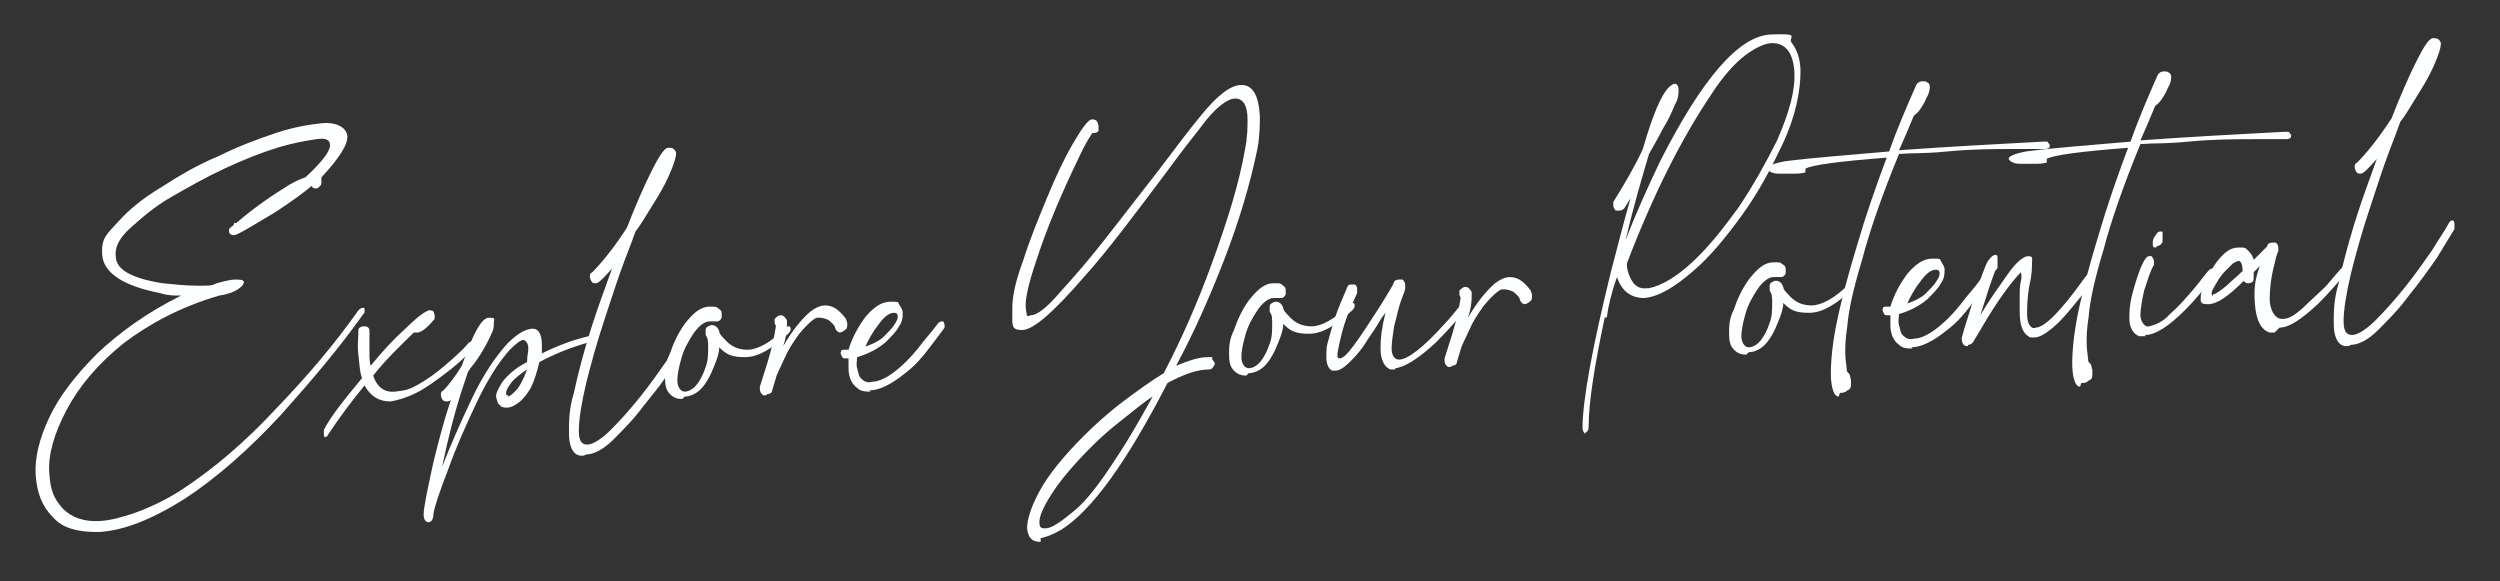 <svg xmlns="http://www.w3.org/2000/svg" id="Layer_1" viewBox="0 0 203 47.2"><rect x="0" y="0" width="203" height="47.2" fill="#333333" stroke="none"/><defs><style> .st0 { fill: #fdfeff; } </style></defs><path class="st0" d="M7.9,43.2c-1.6,0-2.8-.3-3.6-1.2-.9-.9-1.3-2-1.4-3.4s.3-3,1.1-4.7,2.1-3.4,3.9-5.2c1.8-1.7,4-3.3,6.8-4.7-.6,0-1.1,0-1.7-.2-3.1-.6-4.6-1.7-4.7-3.1s.4-1.7,1.3-2.7c.9-1,2-1.9,3.5-2.8,1.4-.9,2.9-1.8,4.6-2.5,1.6-.8,3.2-1.4,4.7-1.9s2.8-.7,3.8-.8,1.9.3,2,1-.7,1.9-2.1,3.4c0,0,0,.2,0,.3,0,.2,0,.3-.1.4s-.2.2-.3.2c-.2,0-.3,0-.4-.2-.7.6-1.7,1.3-2.9,2.1-1.5.9-2.5,1.5-2.9,1.7-.2.1-.4.2-.5.2-.2,0-.4-.1-.4-.3v-.2s0,0,.2-.2c0,0,.1,0,.2-.2h0c0,0,0,0,0-.1,0,0,.1,0,.2,0,0,0,0,0,0,0,1.5-1.3,3-2.3,4.3-3.1.5-.3,1-.5,1.3-.6,1.3-1.2,2-2.1,2-2.6s-.4-.6-1.1-.5-1.9.3-3.2.7-2.8,1-4.3,1.7c-1.5.7-2.9,1.5-4.3,2.3s-2.4,1.7-3.3,2.5c-.9.8-1.3,1.6-1.2,2.3,0,1.1,1.3,1.8,3.8,2.2,1,.1,1.9.2,2.9.2s1.1,0,1.5-.2c.7-.2,1.2-.3,1.5-.3s.7,0,.7.2-.2.4-.5.6c-.3.2-.8.4-1.5.5-3.1.9-5.7,2.3-7.8,3.9-2.1,1.7-3.6,3.5-4.6,5.4-1,1.9-1.5,3.6-1.4,5.1s.4,2.1,1.1,2.9c.7.7,1.7,1.1,3.1,1s4-.9,6.5-2.5c2.6-1.7,5.2-3.9,7.7-6.6,2.6-2.7,4.8-5.3,6.7-8,0,0,.2-.2.3-.2s.1,0,.2,0c0,0,0,0,0,.2s0,.2-.1.3c-1.9,2.7-4.2,5.4-6.7,8.2-2.6,2.8-5.2,5.1-7.8,6.8-2.7,1.7-5,2.6-7,2.7Z"></path><path class="st0" d="M26.5,35.5c-.1,0-.2,0-.2-.2,0-.1,0-.2,0-.4.5-1,1.6-2.4,3.1-4.2-.2-.5-.2-1.1-.3-1.9s0-1.2,0-1.9c0-.1,0-.2.1-.3,0,0,.2-.1.3-.1.2,0,.3,0,.4.1s.1.2.1.3h0c0,.7,0,1.3,0,1.7s0,.8.1,1.1c.9-1.1,1.8-2.1,2.7-2.9.8-.8,1.5-1.4,2-1.6h.1c.1,0,.2,0,.3.1,0,0,.1.2.1.4s0,.2-.1.3c-.5.6-1,1-1.3,1s-.2,0-.3,0c-1,1-2.2,2.1-3.3,3.5.3.9.9,1.4,1.8,1.3s1.2-.2,1.9-.6,1.4-.9,2.1-1.5c.7-.6,1.4-1.2,2-1.9,0,0,.2-.1.3-.1s.1,0,.2,0,0,.1,0,.2,0,.2-.1.3c-.7.8-1.5,1.5-2.3,2.1s-1.6,1.2-2.4,1.6-1.5.6-2.1.7c-.9,0-1.6-.4-2.1-1.3-.9,1.1-1.9,2.4-2.9,3.9-.1.2-.2.3-.3.3Z"></path><path class="st0" d="M34.8,42.4h-.1c-.2-.1-.3-.3-.3-.6h0c0-.6.3-2,.8-4.3.4-1.6.8-3.2,1.4-5,0,0-.2.1-.3.1-.1,0-.3,0-.4-.2,0,0-.1-.2-.1-.3,0-.2,0-.3.2-.4.5-.5,1-1.2,1.5-2,.9-2.6,1.6-3.9,2.2-3.9s.4.1.4.4,0,.4-.1.7c-.4.9-.9,1.9-1.8,3l-.2.3c-.2.6-.4,1.2-.6,1.8-.5,1.6-1,3.5-1.5,5.9.7-1.8,1.5-3.6,2.4-5.5.9-1.9,1.9-3.4,2.9-4.5.7-.7,1.3-1.1,1.9-1.2s.9.4.9,1.3,0,.4,0,.7c1.2-.6,2.5-1.1,3.8-1.4h0c0,0,.1,0,.2,0,0,0,0,.1,0,.2,0,.1,0,.2-.2.3-1.4.4-2.7.9-4,1.6-.2.8-.4,1.5-.7,2.1-.3.5-.6.9-1,1.2s-.7.4-.9.4-.5,0-.6-.2c-.2-.1-.2-.3-.3-.6s.2-.8.5-1.3c.4-.5,1-1.1,2-1.6,0-.5.1-.8.1-1.1s-.1-.6-.4-.7c-.2,0-.6.3-1.1.8-.9,1-1.8,2.4-2.7,4.3-.9,1.9-1.7,3.7-2.3,5.4-.7,1.8-1.1,3-1.2,3.6,0,0,0,0,0,0,0,0,0,0,0,0h0c0,.5-.2.7-.4.7ZM41.2,32.2c.2,0,.4-.2.7-.5.3-.3.6-.9.9-1.7-.6.4-1.1.8-1.3,1.1-.3.4-.4.6-.4.8s0,.2.2.2Z"></path><path class="st0" d="M47.4,37c0,0-.2,0-.3,0-.6-.1-.9-.8-.9-1.8s0-2,.4-3.3c.5-2.3,1.2-4.8,2.2-7.6l.9-2.5c-.7.8-1.1,1.2-1.3,1.2s-.3,0-.4-.2c0,0-.1-.2-.1-.3,0-.2,0-.3.2-.4.7-.7,1.7-1.9,2.8-3.6.7-1.8,1.4-3.4,2-4.6.6-1.2,1-1.8,1.3-1.9h.2c.2,0,.4.1.5.4,0,.4-.2,1-.6,1.9-.4.9-.9,1.7-1.4,2.5s-.9,1.5-1.3,2c-.1.3-.4,1.1-.9,2.4s-1,2.9-1.6,4.7-1.1,3.6-1.5,5.2c-.4,1.7-.6,3-.6,3.9s.3,1.1.7,1.1,1.1-.4,1.9-1.2c.8-.8,1.6-1.7,2.4-2.7.8-1,1.5-2,2.2-3,.6-1,1.1-1.7,1.3-2.1.1-.2.2-.3.3-.3s.2,0,.2.3c0,.1,0,.2,0,.4-.3.5-.8,1.3-1.4,2.3s-1.4,2-2.3,3.1c-.8,1.1-1.7,2-2.5,2.8-.8.8-1.6,1.2-2.2,1.2Z"></path><path class="st0" d="M55.4,32.4c-.4,0-.7-.1-1-.4-.3-.3-.4-.7-.4-1.3s0-1.2.4-2c.3-.9.7-1.7,1.2-2.4.7-.9,1.3-1.4,2-1.4s.5,0,.8.2c.2.1.2.3.2.4s0,.2,0,.3c-.1.2-.2.3-.4.3s-.2,0-.3,0-.2,0-.3,0c-.4,0-.9.4-1.3,1-.4.6-.8,1.3-1,2.1-.2.7-.3,1.3-.3,1.7s.2.9.6.9c.3,0,.7-.2,1-.6.3-.4.5-.8.7-1.4.2-.5.2-1.1.2-1.6s0-.7-.2-1c0,0,0-.2,0-.3,0-.2,0-.3.2-.4s.2-.1.3-.1c.3,0,.5.2.6.5,0,.2.2.4.4.6.5.6,1.1.9,1.9.9s1.9-.6,3-1.7c.1-.1.2-.2.3-.2s.2,0,.2.2c0,.1,0,.2-.2.4-1.3,1.2-2.4,1.9-3.5,1.9s-1.5-.2-2.1-.8c0,.5-.2,1-.4,1.5-.3.8-.7,1.5-1.1,1.9-.4.4-.9.6-1.3.6Z"></path><path class="st0" d="M62.2,32.1c0,0-.1,0-.2,0-.2-.1-.3-.3-.3-.5v-.2s.6-1.9.6-1.9c.4-1.3.6-2.3.7-3,0-.1-.1-.2-.1-.3s0-.2,0-.3c.2-.2.3-.3.5-.3s.3.1.5.4c0,0,0,.2,0,.3,0,.3,0,.9-.3,1.8.7-1.2,1.4-2.1,2.2-2.8.4-.3.8-.5,1.2-.5.6,0,1.1.3,1.7,1.1,0,.1.1.2.1.4,0,.2,0,.4-.2.5-.1.1-.3.2-.4.2s-.3-.1-.4-.4c0-.2-.3-.4-.5-.6-.2-.1-.5-.2-.7-.2s-.2,0-.3,0c-.4.2-.9.7-1.4,1.3-.5.7-.9,1.3-1.2,2s-.6,1.2-.7,1.6l-.3,1c0,.2-.2.3-.4.3Z"></path><path class="st0" d="M70.7,31.8c-.4,0-.8,0-1.1-.3-.4-.3-.7-.8-.7-1.6s0-.5,0-.8h-.3c-.2,0-.2-.1-.3-.3s0-.2,0-.3c0,0,0-.1.2-.1s0,0,.1,0h.3c.3-1,.8-1.9,1.4-2.7.7-.8,1.3-1.2,2-1.2s.6,0,.7.2.3.4.3.7,0,.7-.3,1.1c-.2.4-.6.8-1.1,1.3-.6.5-1.3.9-2.3,1.2,0,.3-.1.6,0,.9s.1.7.4.9c.2.2.5.3.8.2.6,0,1.4-.4,2.3-1.2.7-.6,1.3-1.3,1.9-2.1.6-.7,1-1.2,1.2-1.5,0,0,.2-.1.2-.1s.1,0,.2,0c0,0,.1.2.1.3s0,.1,0,.2c-.2.3-.6.8-1.2,1.6-.6.8-1.2,1.5-2,2.1-1.1.9-2.1,1.4-2.9,1.4ZM70.1,28.2c.6-.2,1.1-.4,1.6-.8.4-.4.7-.7.9-1s.3-.5.3-.7-.1-.3-.3-.3c-.4,0-.8.3-1.3,1-.4.5-.8,1.2-1.1,1.9Z"></path><path class="st0" d="M84.5,44c-.7,0-1-.3-1.1-1.1,0-.7.3-1.7,1-3,.7-1.3,1.9-2.8,3.6-4.5.9-.9,2-1.9,3.2-2.8,1.2-.9,2.3-1.7,3.3-2.3,1.4-2.7,2.7-5.6,3.9-8.9,1.2-3.3,2.2-6.4,2.7-9.3.2-1,.2-1.8.2-2.4,0-1.2-.4-1.7-1-1.7s-1.6.7-2.7,2.2c-.8,1-1.8,2.3-2.9,3.8-2.7,3.6-4.8,6.4-6.6,8.4-2.5,2.9-4.2,4.4-5.1,4.4s-.8-.4-.8-1.3v-.5c0-1,.3-2.3.9-3.9.5-1.6,1.2-3.3,1.9-5,.7-1.7,1.4-3.2,2.1-4.4.7-1.2,1.2-1.9,1.5-2h.1c.3,0,.4.1.5.5,0,.2,0,.3,0,.4s-.2.2-.4.2h-.1c-.2.3-.6.9-1.1,2-1.4,2.9-2.6,5.7-3.5,8.5-.6,1.8-.9,3.1-.8,3.8s.1.6.4.5c.5,0,1.3-.6,2.4-1.9,1.1-1.2,2.4-2.7,3.8-4.5,1.4-1.8,2.8-3.6,4.2-5.4,1.3-1.7,2.4-3.2,3.4-4.4,1.3-1.6,2.4-2.5,3.3-2.5s1.4.8,1.5,2.5c0,.7,0,1.6-.2,2.7-.6,2.9-1.5,5.9-2.7,9s-2.5,6-3.9,8.6c1-.4,1.8-.7,2.6-.7s.2,0,.3.1c0,0,.1.2.2.3s0,.3-.1.4c0,.1-.2.2-.3.2-1,0-2.1.4-3.4,1.1-3.3,6.4-6.1,10.3-8.6,11.9-.7.4-1.2.6-1.7.7ZM84.9,42.9c.5,0,1.2-.5,2.3-1.4s2.2-2.4,3.5-4.4c1-1.5,1.9-3.1,2.9-4.9-.8.5-1.6,1.2-2.5,1.9s-1.7,1.4-2.4,2.1c-1.5,1.5-2.6,2.8-3.3,3.9s-1,1.8-1,2.3.2.5.5.5Z"></path><path class="st0" d="M101.2,30.5c-.4,0-.7-.1-1-.4-.3-.3-.4-.7-.4-1.3s0-1.2.4-2c.3-.9.7-1.7,1.2-2.4.7-.9,1.3-1.4,2-1.4s.5,0,.8.2c.2.1.2.3.2.4s0,.2,0,.3c-.1.2-.2.3-.4.3s-.2,0-.3,0-.2,0-.3,0c-.4,0-.9.4-1.3,1-.4.6-.8,1.3-1,2.1-.2.7-.3,1.3-.3,1.7s.2.9.6.9c.3,0,.7-.2,1-.6.3-.4.5-.8.7-1.4.2-.5.2-1.1.2-1.6s0-.7-.2-1c0,0,0-.2,0-.3,0-.2,0-.3.2-.4s.2-.1.3-.1c.3,0,.5.2.6.5,0,.2.2.4.4.6.5.6,1.1.9,1.9.9s1.9-.6,3-1.7c.1-.1.2-.2.3-.2s.2,0,.2.2c0,.1,0,.2-.2.4-1.3,1.2-2.4,1.9-3.5,1.9s-1.5-.2-2.1-.8c0,.5-.2,1-.4,1.5-.3.8-.7,1.5-1.1,1.9-.4.4-.9.6-1.3.6Z"></path><path class="st0" d="M113.3,30c-.2,0-.3,0-.4,0-.5-.2-.8-.8-.8-1.7s.1-1.7.4-2.9l-.3.4c-.3.5-.6,1-1.1,1.7-.4.7-.9,1.3-1.4,1.8-.5.5-.9.8-1.3.8s-.2,0-.2,0c-.3-.1-.5-.5-.5-1.1s0-.9.2-1.5c.3-1.1.6-2.1,1-3,.2-.5.4-.9.5-1.2.1-.2.2-.2.4-.2s.2,0,.2,0c.2.1.2.3.2.4s0,.2,0,.3l-.5,1.1c-.4.9-.7,1.9-.9,2.8-.1.5-.2.9-.2,1.1s0,.3.2.3c.5,0,1.5-1.5,3.3-4.3.6-1,1-1.6,1.1-1.9,0,0,0,0,0,0,0-.1.2-.2.4-.2s.2,0,.3,0c.1.1.2.3.2.4s0,.2,0,.3c0,.2-.2.6-.4,1.2-.2.6-.3,1.2-.5,1.9-.1.7-.2,1.3-.2,1.8s.2.9.6.9c.7,0,2-1,3.7-2.9.5-.5,1-1.2,1.7-2,0,0,.1-.1.2-.1s.1,0,.2,0c0,0,0,.1,0,.2s0,.2-.1.3c-.8,1.1-1.7,2.1-2.7,3.1-1.4,1.3-2.5,2-3.3,2.1Z"></path><path class="st0" d="M117.8,29.8c0,0-.1,0-.2,0-.2-.1-.3-.3-.3-.5v-.2s.6-1.9.6-1.9c.4-1.3.6-2.3.7-3,0-.1-.1-.2-.1-.3s0-.2,0-.3c.2-.2.3-.3.5-.3s.3.1.5.4c0,0,0,.2,0,.3,0,.3,0,.9-.3,1.8.7-1.2,1.4-2.1,2.2-2.8.4-.3.8-.5,1.2-.5.6,0,1.1.3,1.7,1.1,0,.1.1.2.1.4,0,.2,0,.4-.2.5-.1.1-.3.2-.4.2s-.3-.1-.4-.4c0-.2-.3-.4-.5-.6-.2-.1-.5-.2-.7-.2s-.2,0-.3,0c-.4.2-.9.7-1.4,1.3-.5.7-.9,1.3-1.2,2s-.6,1.2-.7,1.6l-.3,1c0,.2-.2.3-.4.3Z"></path><path class="st0" d="M128.9,35.2c-.1,0-.2,0-.3-.1,0,0-.1-.2-.1-.3,0-2.3.8-6.6,2.3-12.7.5-1.9,1-3.9,1.6-6l-.5.8c-.1.1-.2.2-.4.2s-.2,0-.3,0c-.1-.1-.2-.3-.2-.4s0-.2,0-.3c1-1.6,1.8-3,2.4-4.3.8-2.8,1.5-4.4,2.1-5,.2-.2.4-.3.5-.3s.3.1.3.5c0,.3,0,.7-.3,1.2-.2.5-.5,1.2-1,2-.3.6-.7,1.3-1.1,2-.5,1.7-1.2,4-1.9,7,.8-2.1,1.8-4.3,2.8-6.4,3.4-6.7,6.4-10.2,9-10.3s1.3.2,1.7.7c.4.5.7,1.3.7,2.3,0,1.6-.4,3.7-1.5,6-.9,1.9-1.9,3.8-3.2,5.6s-2.6,3.4-4,4.6c-1.5,1.3-2.8,2.1-4,2.2-1,0-1.8-.5-2.2-1.7-.5,1.4-.7,2.4-.8,3.1,0,.1,0,.2-.2.2-.8,3.8-1.3,6.8-1.3,8.8,0,.1,0,.3-.1.4s-.2.2-.3.2ZM133.9,23.4c1-.2,2.2-.9,3.5-2.1,1.3-1.2,2.5-2.7,3.8-4.5,1.2-1.8,2.2-3.6,3.1-5.4,1-2.3,1.5-4.1,1.4-5.6s-.7-2.3-1.8-2.3c-.6,0-1.4.4-2.2,1s-1.8,1.7-2.7,3.1c-2.5,3.7-4.8,8.3-6.9,13.8,0,.4.1.8.3,1.2.3.6.7.9,1.4.8h.2Z"></path><path class="st0" d="M141.8,28.8c-.4,0-.7-.1-1-.4-.3-.3-.4-.7-.4-1.3s0-1.2.4-2c.3-.9.7-1.7,1.2-2.4.7-.9,1.3-1.4,2-1.4s.5,0,.8.2c.2.1.2.3.2.4s0,.2,0,.3c-.1.2-.2.3-.4.3s-.2,0-.3,0-.2,0-.3,0c-.4,0-.9.4-1.3,1-.4.6-.8,1.3-1,2.1-.2.7-.3,1.3-.3,1.7s.2.9.6.9c.3,0,.7-.2,1-.6.3-.4.5-.8.7-1.4.2-.5.2-1.1.2-1.6s0-.7-.2-1c0,0,0-.2,0-.3,0-.2,0-.3.2-.4s.2-.1.3-.1c.3,0,.5.2.6.5,0,.2.2.4.4.6.5.6,1.1.9,1.9.9s1.9-.6,3-1.7c.1-.1.2-.2.3-.2s.2,0,.2.2c0,.1,0,.2-.2.4-1.3,1.2-2.4,1.9-3.5,1.9s-1.5-.2-2.1-.8c0,.5-.2,1-.4,1.5-.3.8-.7,1.5-1.1,1.9-.4.4-.9.6-1.3.6Z"></path><path class="st0" d="M149.3,32.2c-.3,0-.5-.4-.6-1.2s0-2.6.4-4.6c.4-2,1-4.2,1.7-6.5.7-2.4,1.5-4.7,2.4-7.1-3.9.3-6.1.6-6.6.9h0c0,.2,0,.2,0,.3,0,0-.3.1-.8.1s-.9,0-1.4,0c-.5,0-.8-.2-.9-.4,0-.2.4-.4,1.4-.6,2.3-.3,5.1-.5,8.5-.8.7-2,1.5-3.8,2.2-5.4.1-.2.3-.3.5-.3s.3,0,.4.1c.1,0,.2.2.2.3,0,.2,0,.5-.3,1-.1.3-.3.6-.5.9-.2.3-.4.4-.5.5-.4,1-.8,1.9-1.2,2.8,4.1-.3,8-.5,11.7-.7.1,0,.2,0,.3,0s.1.1.2.2,0,.2,0,.3c0,0-.2.1-.3.1,0,0-.9,0-2.5,0-1.6,0-3.4,0-5.5.2s-2.6.1-3.9.2c-1.4,3.4-2.4,6.3-3,8.6-.7,2.3-1.1,4.1-1.2,5.4-.2,1.3-.2,2.3-.1,3s0,.6.2.8.1.4.2.5c0,.1,0,.2,0,.3,0,.3,0,.5-.3.6-.2.2-.4.2-.6.2Z"></path><path class="st0" d="M155.3,28.3c-.4,0-.8,0-1.1-.3-.4-.3-.7-.8-.7-1.6s0-.5,0-.8h-.3c-.2,0-.2-.1-.3-.3s0-.2,0-.3c0,0,0-.1.2-.1s0,0,.1,0h.3c.3-1,.8-1.9,1.4-2.7.7-.8,1.3-1.2,2-1.2s.6,0,.7.2.3.4.3.7,0,.7-.3,1.1c-.2.4-.6.8-1.1,1.3-.6.5-1.3.9-2.3,1.2,0,.3-.1.6,0,.9s.1.7.4.9c.2.2.5.3.8.2.6,0,1.4-.4,2.3-1.2.7-.6,1.3-1.3,1.9-2.1.6-.7,1-1.2,1.2-1.5,0,0,.2-.1.2-.1s.1,0,.2,0c0,0,.1.2.1.3s0,.1,0,.2c-.2.3-.6.8-1.2,1.6-.6.8-1.2,1.5-2,2.1-1.1.9-2.1,1.4-2.9,1.4ZM154.7,24.7c.6-.2,1.1-.4,1.6-.8.4-.4.7-.7.9-1s.3-.5.3-.7-.1-.3-.3-.3c-.4,0-.8.3-1.3,1-.4.5-.8,1.2-1.1,1.9Z"></path><path class="st0" d="M159.8,28.1c0,0-.1,0-.2,0-.2-.1-.3-.3-.3-.5s0-.1,0-.2l.2-.7c.4-1.3.8-2.6,1.2-3.7.4-1.1.6-1.7.8-1.9.2-.3.4-.4.5-.4s.2,0,.2.2c0,.1,0,.2,0,.4s0,.3,0,.4c0,.1-.1.2-.2.3-.3.8-.7,2-1.2,3.6.7-1.2,1.5-2.3,2.2-3.3.7-1,1.3-1.5,1.7-1.5s.3.2.3.5,0,1-.2,1.8c-.2,1.1-.2,1.9-.2,2.4s.1.9.4,1.1c0,0,.2.1.3,0,.7,0,2-1.3,3.8-3.8.2-.3.3-.4.4-.5,0,0,.2-.1.2-.1s.1,0,.2,0c0,0,.1.1.1.2s0,.2,0,.2l-.4.6c-.3.5-.8,1.1-1.3,1.7s-1,1.2-1.6,1.7c-.6.5-1.1.8-1.5.8s-.4,0-.5-.1c-.5-.3-.7-1-.7-2s0-.9,0-1.3c0-.4,0-.8.1-1.2s0-.6,0-.7,0,0,0,0h0c-.6.6-1.8,2.1-3.3,4.7l-.6,1c-.1.1-.2.2-.4.2Z"></path><path class="st0" d="M168.9,31.4c-.3,0-.5-.4-.6-1.2s0-2.6.4-4.6c.4-2,1-4.2,1.7-6.5.7-2.4,1.5-4.7,2.4-7.1-3.9.3-6.1.6-6.6.9h0c0,.2,0,.2,0,.3,0,0-.3.1-.8.1s-.9,0-1.4,0c-.5,0-.8-.2-.9-.4,0-.2.4-.4,1.4-.6,2.3-.3,5.1-.5,8.5-.8.7-2,1.5-3.8,2.2-5.4.1-.2.3-.3.5-.3s.3,0,.4.1c.1,0,.2.2.2.3,0,.2,0,.5-.3,1-.1.3-.3.6-.5.9-.2.3-.4.4-.5.5-.4,1-.8,1.9-1.2,2.8,4.1-.3,8-.5,11.7-.7.1,0,.2,0,.3,0s.1.1.2.2,0,.2,0,.3c0,0-.2.1-.3.1,0,0-.9,0-2.5,0-1.6,0-3.4,0-5.5.2s-2.6.1-3.9.2c-1.4,3.4-2.4,6.3-3,8.6-.7,2.3-1.1,4.1-1.2,5.4-.2,1.3-.2,2.3-.1,3s0,.6.2.8.1.4.2.5c0,.1,0,.2,0,.3,0,.3,0,.5-.3.6-.2.2-.4.2-.6.2Z"></path><path class="st0" d="M174.2,27.3c-.2,0-.3,0-.5,0-.5-.2-.8-.7-.8-1.5s.1-1.5.4-2.5c.5-1.7.9-2.5,1.2-2.5s.2,0,.2,0c.1.1.2.3.2.4s0,.2,0,.3c-.3.5-.5,1.2-.8,2.1-.2.9-.3,1.6-.3,2s.3,1,.7.9,1.1-.3,1.7-1c.7-.6,1.3-1.3,1.9-2s1-1.3,1.3-1.6c0,0,.2-.1.2-.1s.1,0,.2,0,.1.1.1.2,0,.1,0,.2c-.7,1-1.5,2-2.5,3-1.3,1.3-2.4,2-3.2,2ZM175.1,20.1c-.2,0-.3,0-.3-.3,0-.1,0-.3.1-.5.2-.3.3-.5.5-.5s.2,0,.2.1c0,0,0,.2,0,.3s0,.3,0,.4c0,.1-.1.2-.2.3,0,0-.2.1-.3.1Z"></path><path class="st0" d="M184.7,27c-.2,0-.3,0-.4,0-.7-.2-1.1-1-1.2-2.3s0-2,.4-3.1l-.5.5c0,.1,0,.3,0,.4s0,.3-.1.4c0,0-.2.1-.3.1s-.3,0-.4-.2c-1.3,1.3-2.2,1.9-2.9,1.9s-.6-.2-.6-.6c0-.4.3-1.2.9-2.2.2-.4.5-.8.9-1.2.4-.4.8-.6,1.3-.6s.5,0,.7.2c.2.2.4.4.5.8l1.1-1.1c0-.2.2-.3.4-.3s.2,0,.3,0c.1.1.2.2.2.4s0,.2,0,.3c-.1.2-.2.5-.3,1-.3,1.1-.4,2.1-.4,2.9s.4,1.6,1,1.6,1-.3,1.7-.9c.6-.6,1.3-1.2,1.9-1.8.6-.7,1-1.2,1.4-1.6,0,0,.2-.2.2-.3,0,0,.1-.1.2-.1s.1,0,.2,0c0,0,.1.1.1.2s0,.2,0,.2c0,0-.1.1-.2.2-.9,1.1-1.8,2.1-2.6,2.9-1.3,1.2-2.3,1.9-3.1,1.9ZM179.7,23.9c.2,0,.6-.3,1.1-.7.4-.4.8-.7,1.3-1.2,0-.6-.2-.9-.4-.8s-.3.1-.5.3c-.2.2-.4.4-.6.6-.2.2-.3.4-.4.5-.4.7-.7,1.1-.6,1.3s0,.1.1.1Z"></path><path class="st0" d="M190.7,28.1c0,0-.2,0-.3,0-.6-.1-.9-.8-.9-1.8s0-2,.4-3.3c.5-2.3,1.2-4.8,2.2-7.6l.9-2.5c-.7.8-1.1,1.2-1.3,1.2s-.3,0-.4-.2c0,0-.1-.2-.1-.3,0-.2,0-.3.2-.4.7-.7,1.7-1.9,2.8-3.6.7-1.8,1.4-3.4,2-4.6.6-1.2,1-1.8,1.3-1.9h.2c.2,0,.4.1.5.4,0,.4-.2,1-.6,1.9-.4.9-.9,1.7-1.4,2.5s-.9,1.5-1.3,2c-.1.3-.4,1.1-.9,2.4s-1,2.9-1.6,4.7-1.1,3.6-1.5,5.2c-.4,1.7-.6,3-.6,3.9s.3,1.1.7,1.1,1.1-.4,1.9-1.2c.8-.8,1.6-1.7,2.4-2.7.8-1,1.5-2,2.2-3,.6-1,1.1-1.7,1.3-2.1.1-.2.2-.3.3-.3s.2,0,.2.3c0,.1,0,.2,0,.4-.3.5-.8,1.3-1.4,2.3-.7,1-1.4,2-2.3,3.1-.8,1.1-1.7,2-2.5,2.8-.8.8-1.6,1.2-2.2,1.2Z"></path></svg>